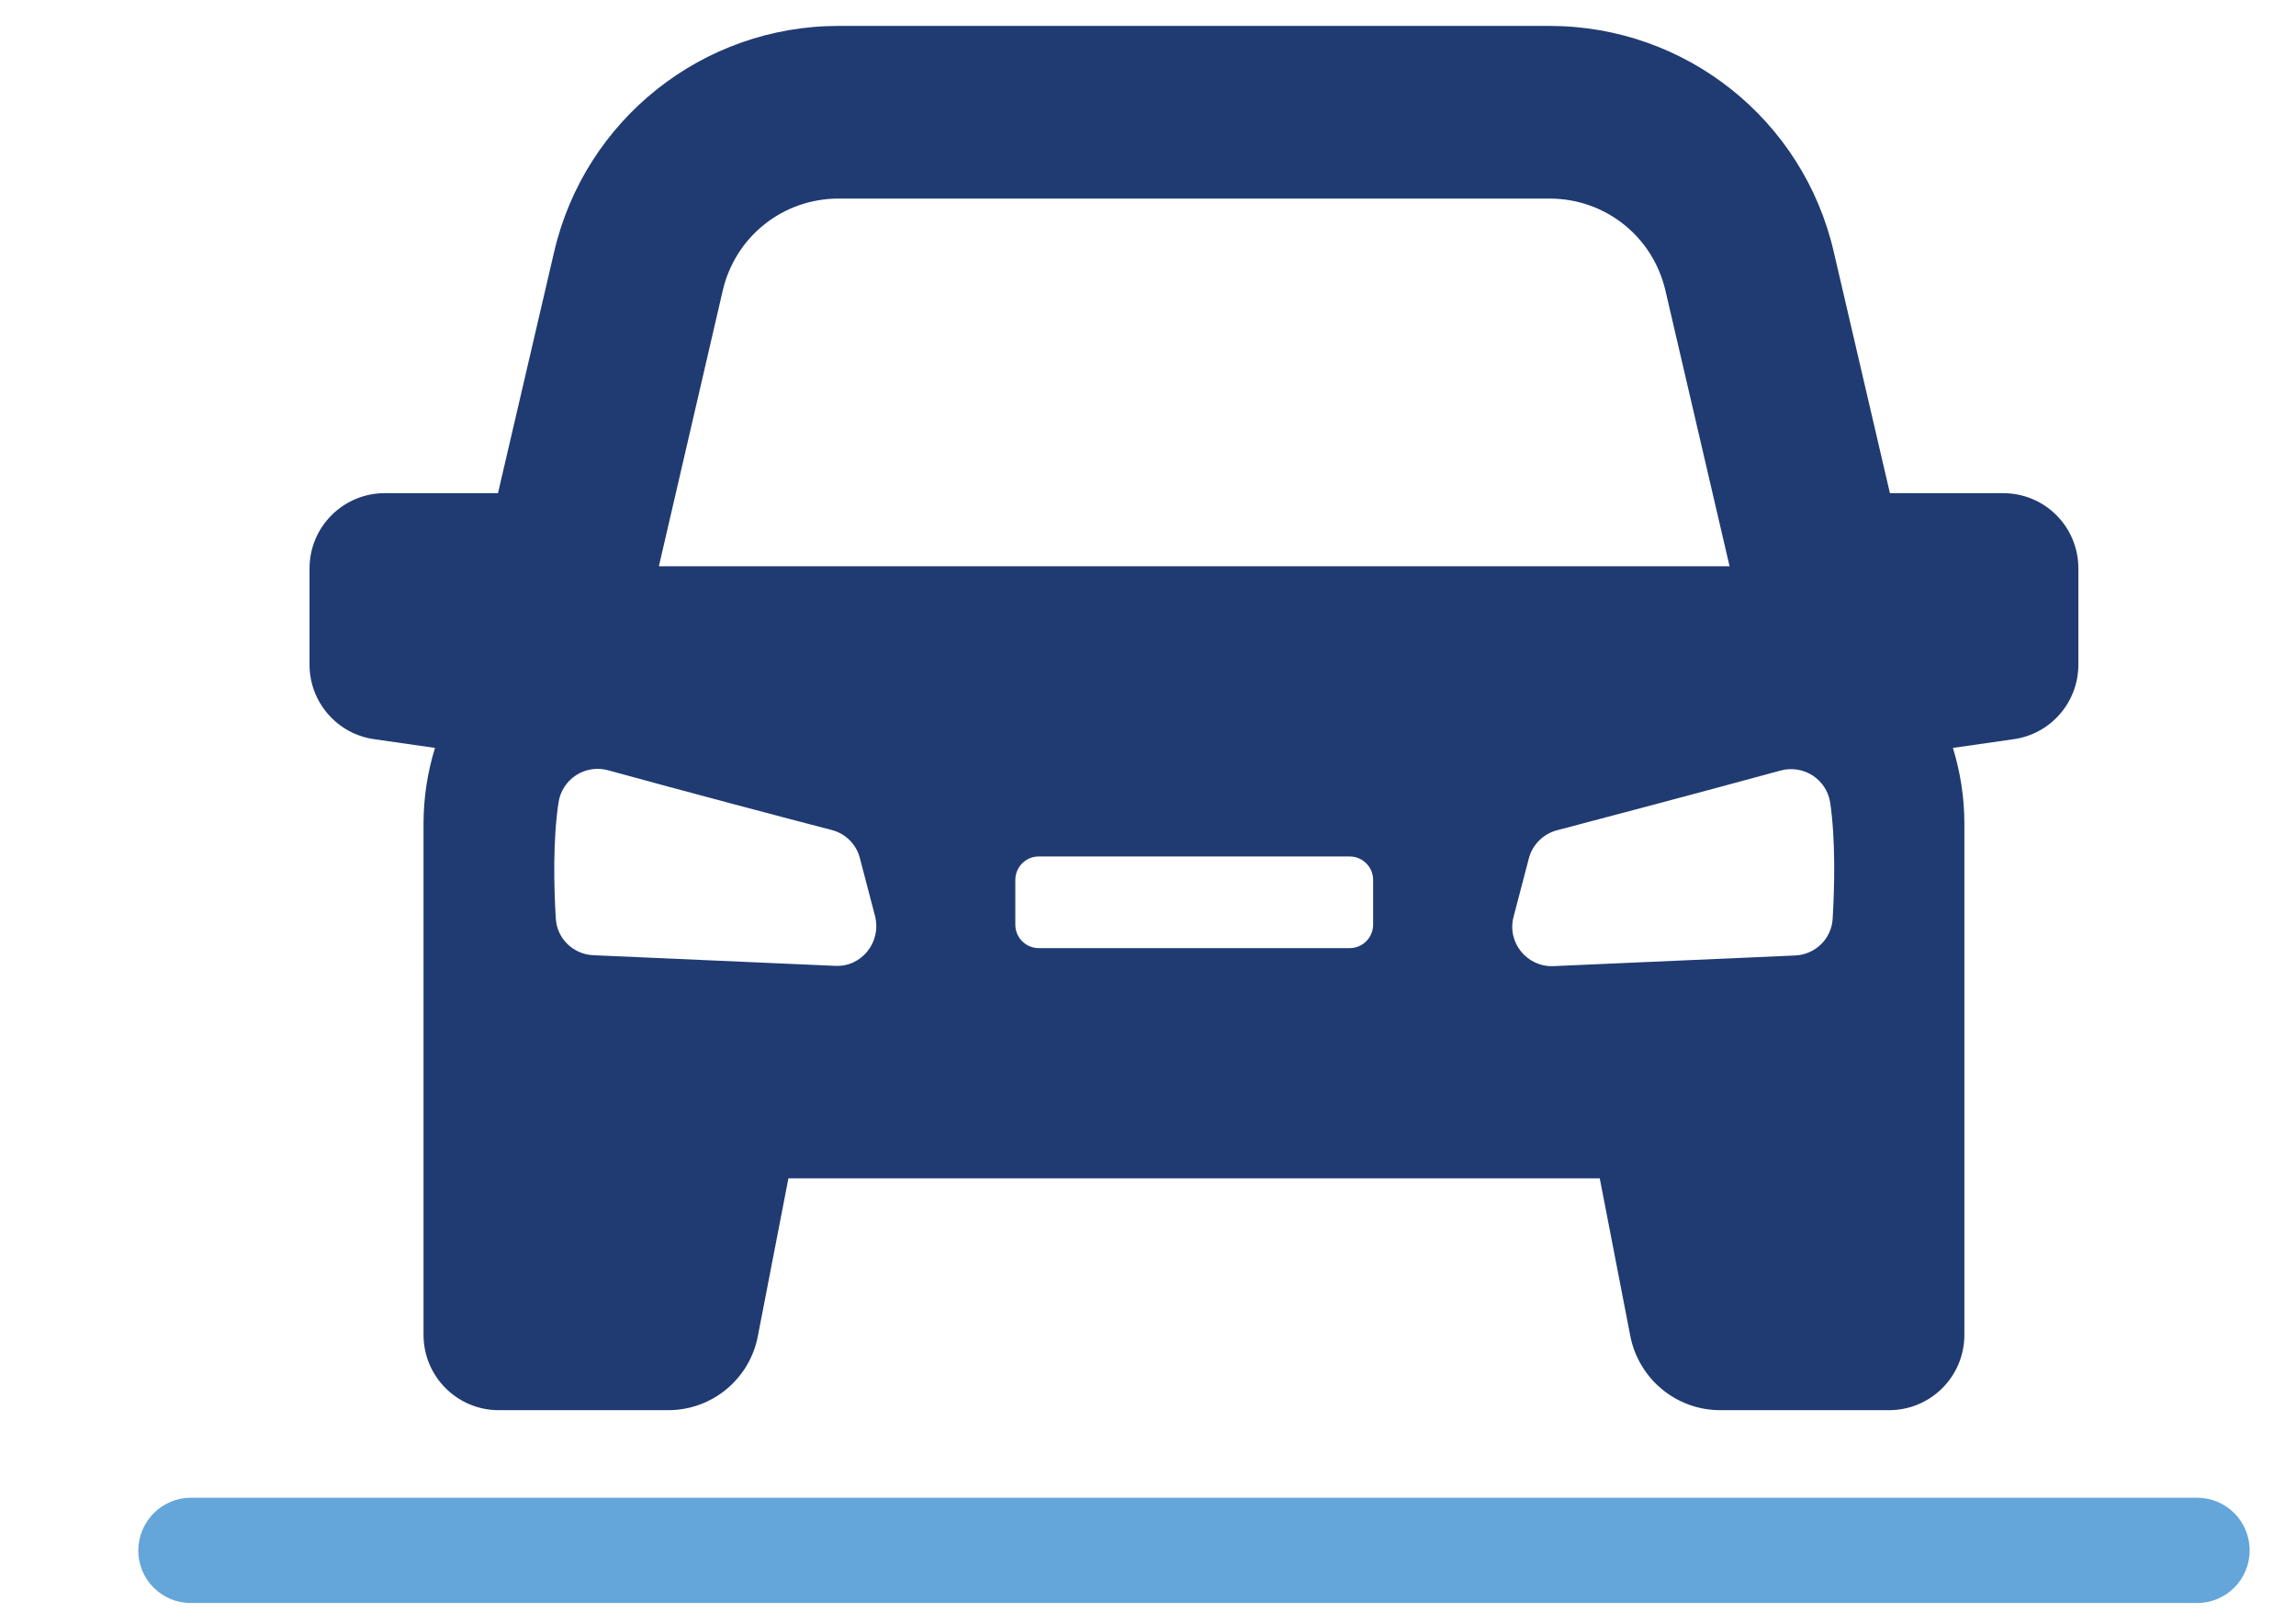 <?xml version="1.0" encoding="utf-8"?>
<!-- Generator: Adobe Illustrator 28.2.0, SVG Export Plug-In . SVG Version: 6.00 Build 0)  -->
<svg version="1.1" id="Layer_1" xmlns="http://www.w3.org/2000/svg" xmlns:xlink="http://www.w3.org/1999/xlink" x="0px" y="0px"
	 viewBox="0 0 841.9 595.3" style="enable-background:new 0 0 841.9 595.3;" xml:space="preserve">
<style type="text/css">
	.st0{fill:#64A5DA;}
	.st1{fill:#203B72;}
</style>
<g>
	<g>
		<g>
			<path class="st0" d="M70,549.1h735.6c10.7,0,19.3,8.6,19.3,19.3l0,0c0,10.7-8.6,19.3-19.3,19.3H70c-10.7,0-19.3-8.6-19.3-19.3
				l0,0C50.8,557.7,59.4,549.1,70,549.1z"/>
		</g>
	</g>
	<g>
		<g>
			<g>
				<path class="st1" d="M734.5,180.8H693l-20.6-88.5C661.2,43.8,618,9.5,568.2,9.5H307.5c-49.8,0-93,34.3-104.3,82.8l-20.6,88.5
					h-41.5c-15.2,0-27.6,12.3-27.6,27.6v35.3c0,13.7,10.1,25.4,23.7,27.3l22.3,3.2c-2.7,8.8-4.2,18.1-4.2,27.8V366v38.4v85
					c0,15.2,12.3,27.6,27.6,27.6H245c16.1,0,29.9-11.4,32.9-27.2l11.2-57.8h297.5l11.2,57.8c3.1,15.8,16.9,27.2,33,27.2h61.9
					c15.2,0,27.6-12.3,27.6-27.6v-84.9v-38.4V302c0-9.7-1.5-19-4.2-27.8l22.3-3.2c13.6-1.9,23.7-13.6,23.7-27.3v-35.3
					C762.1,193.1,749.8,180.8,734.5,180.8z M265,106.6c4.6-19.9,22.1-33.8,42.5-33.8h260.7c20.4,0,37.9,13.9,42.5,33.8l23.5,101
					H241.6L265,106.6z M306.2,354.1l-88.6-3.9c-7.4-0.3-13.4-6.1-13.8-13.5c-0.7-11.6-1.1-28.7,1-42.5c1.3-8.6,9.8-14.1,18.2-11.8
					c27.2,7.5,65.4,17.6,82,21.9c5,1.3,9,5.2,10.3,10.3l5.6,21.4C323.2,345.5,315.9,354.6,306.2,354.1z M503.5,339
					c0,4.7-3.8,8.6-8.6,8.6h-114c-4.7,0-8.6-3.8-8.6-8.6v-16.4c0-4.7,3.8-8.6,8.6-8.6h114c4.7,0,8.6,3.8,8.6,8.6V339z M672,336.8
					c-0.4,7.4-6.4,13.2-13.8,13.5l-88.6,3.9c-9.7,0.4-17.1-8.7-14.6-18.1l5.6-21.4c1.3-5,5.3-9,10.3-10.3
					c16.5-4.3,54.8-14.5,82-21.9c8.4-2.3,16.9,3.2,18.2,11.8C673.1,308,672.7,325.2,672,336.8z"/>
			</g>
		</g>
	</g>
</g>
</svg>
